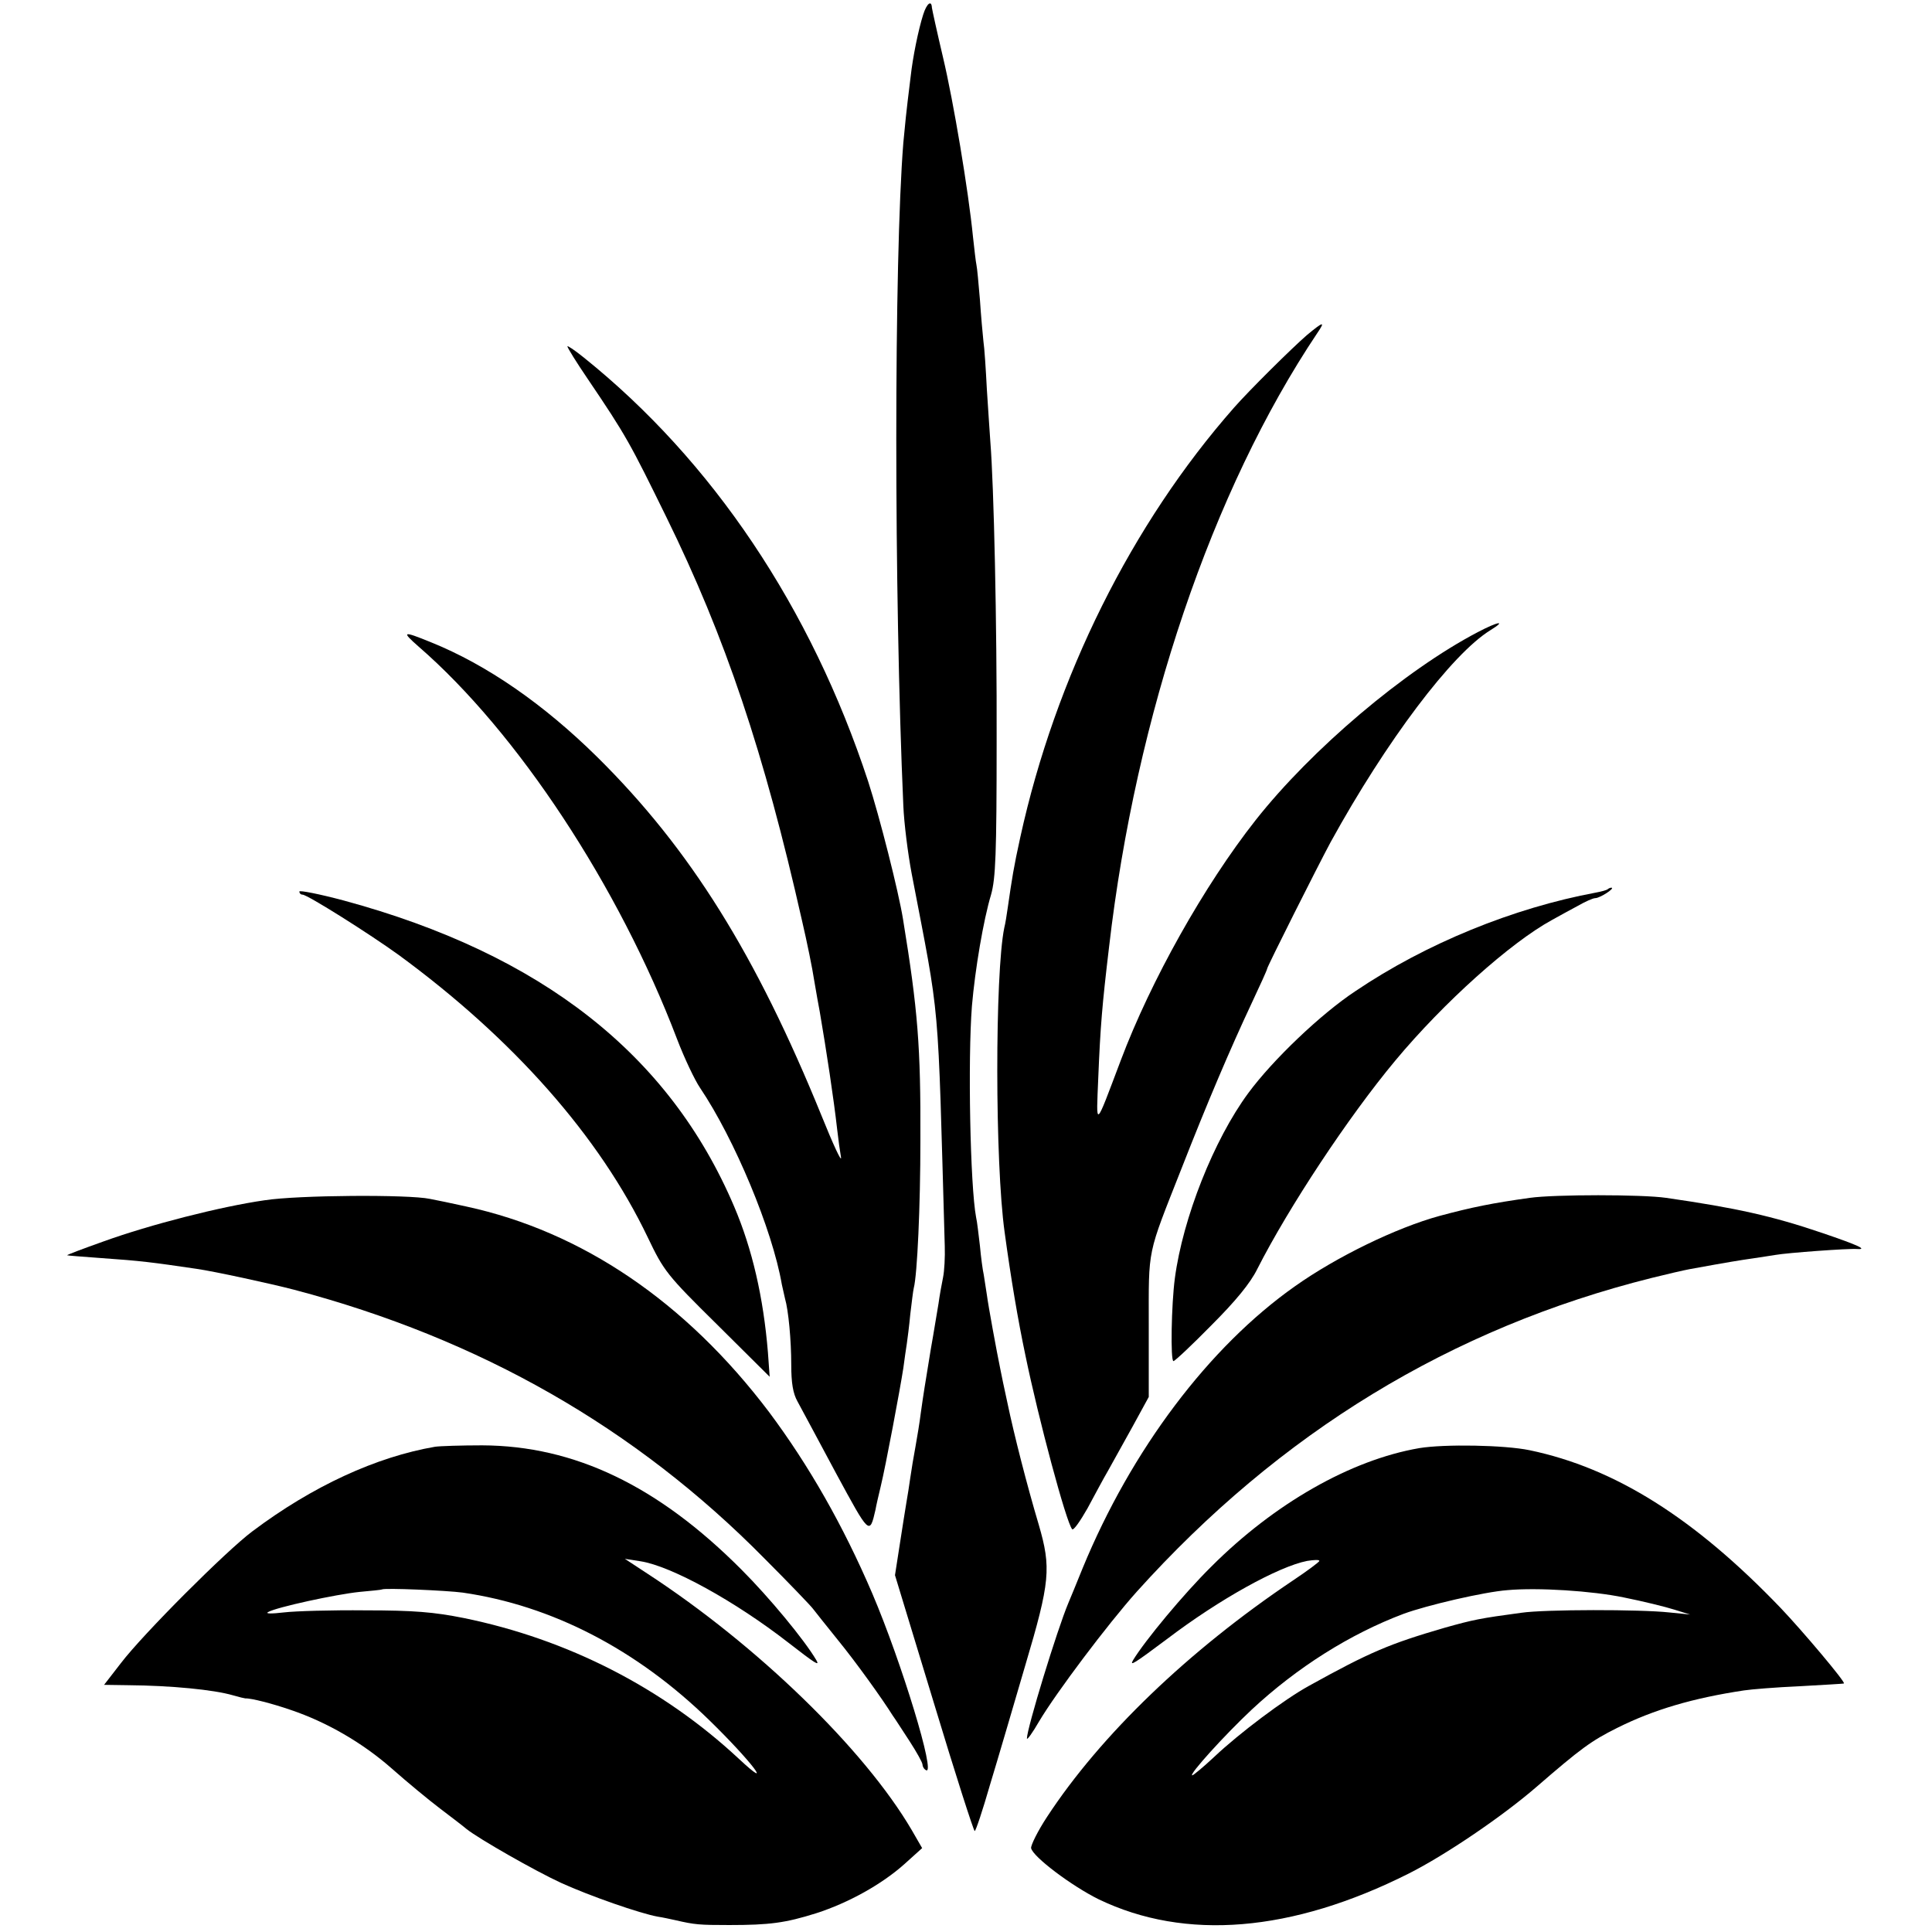 <?xml version="1.0" standalone="no"?>
<!DOCTYPE svg PUBLIC "-//W3C//DTD SVG 20010904//EN"
 "http://www.w3.org/TR/2001/REC-SVG-20010904/DTD/svg10.dtd">
<svg version="1.0" xmlns="http://www.w3.org/2000/svg"
 width="555pt" height="555pt" viewBox="0 0 555 555"
 preserveAspectRatio="xMidYMid meet">
<g transform="translate(0,555) scale(0.1,-0.1)"
fill="#000000" stroke="none">
<path d="M2652 5508 c-14 -44 -30 -123 -36 -178 -14 -112 -16 -138 -21 -190
-27 -337 -27 -1296 0 -1905 2 -49 13 -137 24 -195 83 -433 74 -335 95 -1070 1
-30 -1 -71 -5 -90 -4 -19 -10 -53 -13 -75 -4 -22 -13 -80 -22 -130 -18 -110
-21 -128 -29 -185 -3 -25 -10 -67 -15 -95 -5 -27 -12 -68 -15 -90 -3 -22 -8
-53 -11 -70 -3 -16 -11 -70 -19 -120 l-14 -90 112 -368 c61 -202 114 -367 117
-367 3 0 23 60 44 133 22 72 67 226 101 342 72 242 75 281 39 405 -34 114 -71
259 -90 350 -9 41 -18 84 -20 95 -11 53 -35 184 -39 215 -3 19 -7 45 -9 58 -3
13 -8 50 -11 83 -4 33 -8 70 -11 82 -17 90 -24 453 -12 607 9 105 33 247 55
320 13 46 16 115 16 440 1 344 -8 735 -18 860 -2 25 -6 92 -10 150 -3 58 -7
121 -10 140 -2 19 -7 73 -10 119 -4 47 -8 92 -10 100 -2 9 -6 45 -10 81 -13
132 -56 389 -86 515 -17 72 -31 136 -32 143 -1 23 -15 12 -25 -20z"/>
<path d="M3755 4588 c-44 -38 -167 -160 -210 -209 -294 -334 -513 -774 -614
-1234 -19 -86 -24 -119 -36 -202 -3 -21 -7 -47 -10 -58 -27 -131 -27 -675 1
-875 18 -132 38 -251 60 -355 37 -180 117 -479 134 -498 4 -4 23 23 44 60 20
37 46 86 59 108 12 22 44 79 70 126 l47 86 0 204 c0 228 -6 198 94 452 74 189
140 344 202 476 24 51 44 95 44 98 0 6 146 296 182 363 160 291 349 542 460
610 47 29 22 25 -37 -6 -210 -110 -477 -336 -638 -540 -148 -188 -301 -461
-387 -689 -76 -201 -71 -197 -65 -50 6 146 11 207 31 375 77 665 296 1312 598
1763 24 35 18 34 -29 -5z"/>
<path d="M1630 4555 c0 -4 26 -46 58 -93 111 -164 122 -185 226 -397 170 -346
281 -677 390 -1160 14 -60 30 -138 35 -172 6 -35 13 -75 16 -90 19 -111 40
-249 50 -338 3 -27 8 -63 11 -80 2 -16 -23 38 -56 120 -188 462 -377 766 -644
1030 -154 152 -317 265 -478 330 -81 33 -86 32 -36 -12 284 -246 576 -689 743
-1128 21 -55 51 -118 66 -140 99 -147 208 -408 235 -565 3 -14 7 -32 9 -40 10
-34 18 -120 18 -190 0 -53 5 -83 18 -106 10 -18 59 -110 110 -205 97 -179 97
-180 114 -106 2 12 9 42 15 67 14 57 56 281 65 340 3 25 8 56 10 70 2 14 7 52
10 85 4 33 8 67 10 75 10 38 19 234 19 425 1 268 -7 372 -50 635 -13 80 -67
293 -100 395 -164 499 -447 921 -817 1218 -26 21 -47 35 -47 32z"/>
<path d="M860 2989 c0 -5 4 -9 9 -9 14 0 193 -113 276 -173 329 -241 577 -521
716 -812 46 -96 54 -107 199 -250 l151 -150 -5 70 c-13 158 -45 297 -97 419
-186 437 -553 725 -1121 879 -71 19 -128 30 -128 26z"/>
<path d="M4619 2996 c-3 -3 -18 -7 -34 -10 -237 -44 -488 -146 -691 -283 -100
-66 -238 -198 -308 -293 -99 -134 -188 -359 -211 -532 -10 -75 -13 -238 -4
-238 4 0 53 46 109 103 69 69 112 121 132 162 90 177 261 436 396 598 139 167
331 339 450 404 20 11 54 30 75 41 21 12 43 22 50 22 13 0 58 29 46 30 -3 0
-8 -2 -10 -4z"/>
<path d="M760 2102 c-126 -18 -329 -70 -462 -118 -59 -21 -107 -39 -105 -40 1
-1 45 -4 97 -8 115 -8 146 -12 275 -31 49 -7 211 -42 280 -60 534 -141 981
-397 1350 -771 72 -72 135 -138 140 -145 6 -8 38 -48 71 -89 53 -65 127 -168
159 -219 6 -8 27 -41 48 -73 20 -31 37 -61 37 -67 0 -5 4 -13 10 -16 30 -18
-70 310 -154 507 -84 196 -182 368 -297 522 -239 316 -537 518 -869 590 -41 9
-88 19 -105 22 -61 13 -379 11 -475 -4z"/>
<path d="M4395 2109 c-108 -15 -167 -27 -260 -52 -124 -34 -295 -117 -415
-202 -247 -174 -470 -470 -610 -810 -18 -44 -36 -89 -41 -100 -32 -76 -119
-360 -119 -389 0 -6 16 16 35 49 50 84 197 279 280 372 412 458 904 758 1480
902 44 11 92 22 108 25 115 21 147 26 182 31 22 3 51 8 65 10 33 6 210 19 235
17 31 -2 3 11 -100 46 -144 49 -248 72 -449 101 -69 10 -320 10 -391 0z"/>
<path d="M1250 1394 c-169 -29 -352 -113 -525 -243 -75 -56 -314 -295 -378
-379 l-48 -62 68 -1 c125 -1 247 -13 302 -29 17 -5 34 -9 36 -9 16 1 78 -15
130 -33 104 -35 207 -95 290 -168 44 -39 107 -91 140 -116 33 -25 67 -51 75
-58 35 -28 196 -120 272 -155 81 -37 227 -88 278 -97 14 -2 36 -7 50 -10 56
-13 69 -14 155 -14 116 0 161 6 250 34 93 30 188 83 253 141 l51 46 -30 52
c-136 232 -444 531 -760 737 l-64 42 45 -7 c89 -14 272 -115 425 -234 76 -59
91 -69 80 -50 -34 58 -135 180 -215 260 -240 241 -480 356 -745 357 -60 0
-121 -2 -135 -4z m79 -419 c256 -37 500 -163 709 -367 120 -117 190 -209 84
-110 -218 203 -491 343 -790 404 -85 17 -143 22 -282 22 -96 1 -202 -2 -235
-6 -34 -4 -54 -4 -45 1 24 14 195 51 263 58 34 3 63 6 64 7 6 5 188 -3 232 -9z"/>
<path d="M4077 1390 c-197 -34 -416 -159 -597 -340 -80 -79 -191 -213 -225
-269 -11 -19 3 -10 98 61 150 114 320 208 402 224 19 3 35 4 35 0 0 -3 -35
-29 -77 -57 -299 -201 -551 -443 -705 -678 -27 -41 -47 -82 -46 -90 5 -25 117
-109 194 -147 249 -120 555 -95 891 74 107 54 270 165 367 249 127 110 157
132 231 169 106 53 219 86 365 108 19 3 91 9 160 12 69 4 126 7 127 8 5 4
-120 152 -181 216 -248 259 -477 403 -722 454 -72 15 -244 18 -317 6z m588
-429 c55 -11 120 -27 145 -35 l45 -14 -60 6 c-82 9 -357 9 -425 -1 -119 -16
-138 -20 -220 -43 -158 -46 -215 -70 -390 -167 -71 -39 -200 -136 -272 -204
-31 -29 -60 -53 -63 -53 -12 0 94 117 171 189 130 121 282 217 436 275 68 25
232 63 298 68 87 8 244 -2 335 -21z"/>
</g>
</svg>
